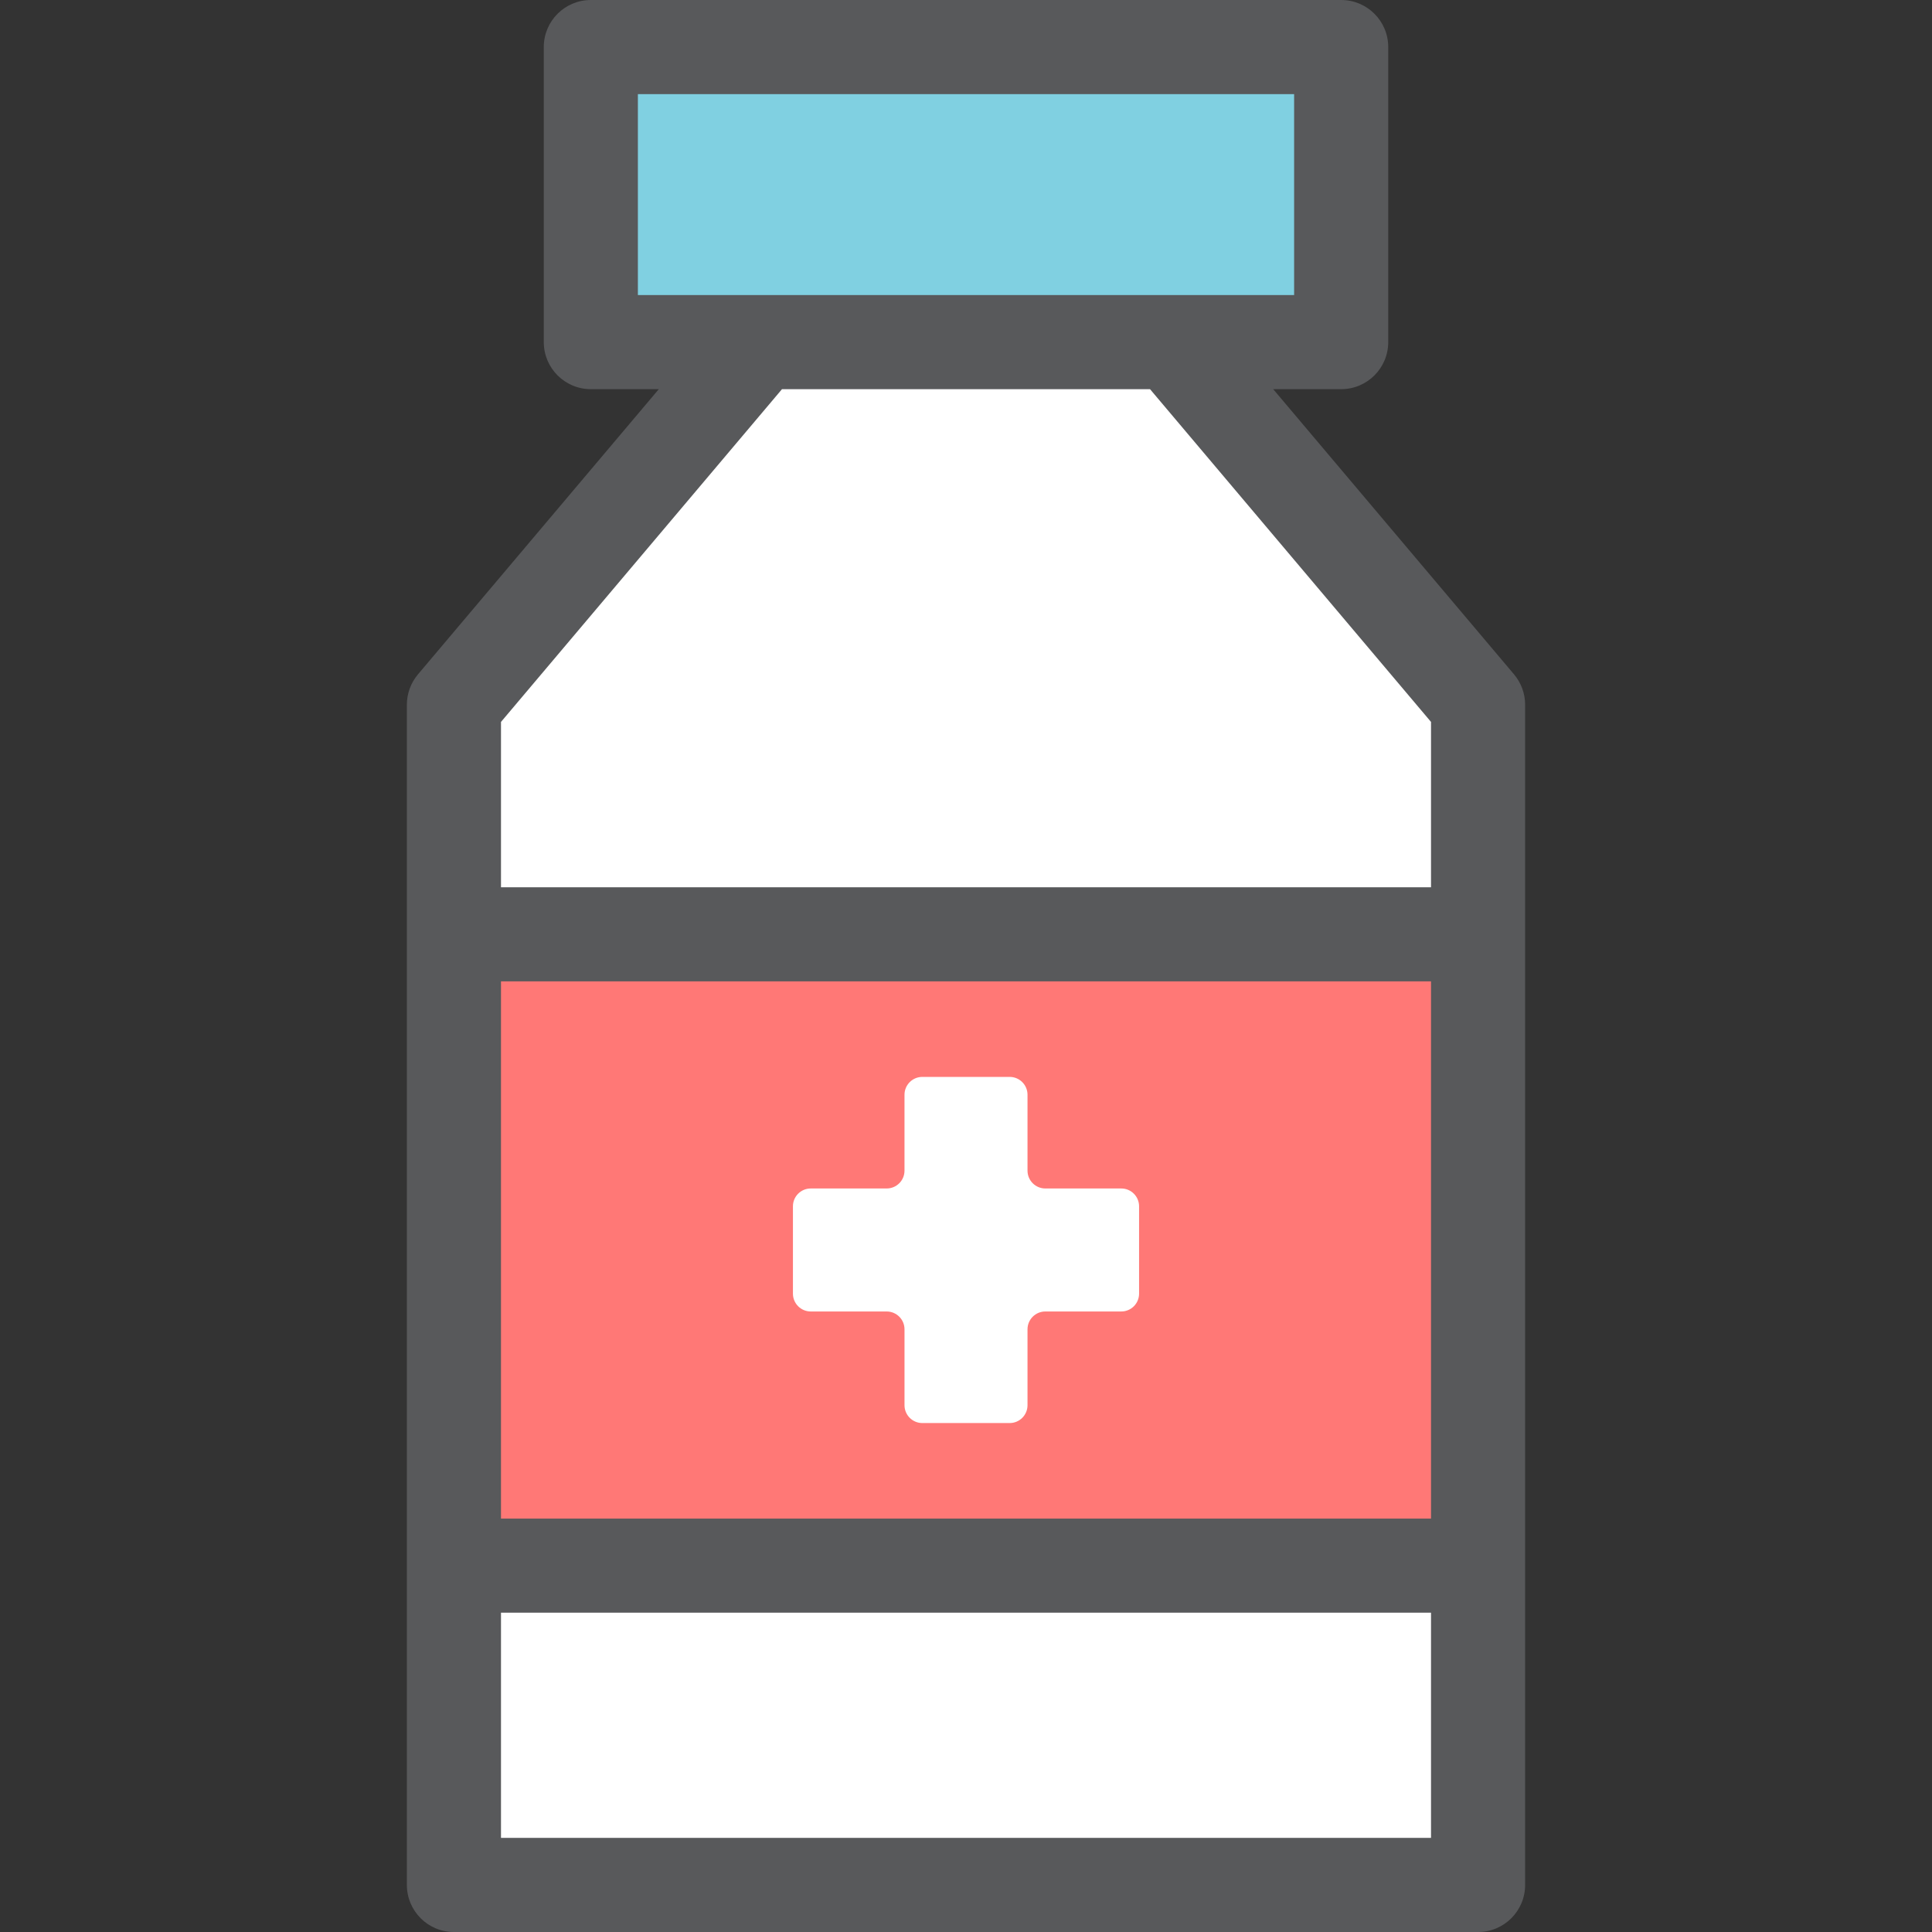 <?xml version="1.0" encoding="iso-8859-1"?>
<!-- Uploaded to: SVG Repo, www.svgrepo.com, Generator: SVG Repo Mixer Tools -->
<svg version="1.1" id="Layer_1" xmlns="http://www.w3.org/2000/svg" xmlns:xlink="http://www.w3.org/1999/xlink" 
	 viewBox="0 0 511.998 511.998" xml:space="preserve">
<rect x="0" y="0" width="511.998" height="511.998" fill="#333333" stroke="none"/>
<polygon style="fill:#FFFFFF;" points="310.56,90.662 201.442,90.662 120.295,186.756 120.295,499.528 391.705,499.528 
	391.705,186.756 "/>
<rect x="156.575" y="12.47" style="fill:#80D0E1;" width="198.856" height="78.195"/>
<rect x="120.295" y="247.605" style="fill:#FF7876;" width="271.415" height="167.315"/>
<path style="fill:#58595B;" d="M401.232,178.711l-63.822-75.578h18.015c6.888,0,12.47-5.583,12.47-12.47V12.47
	c0-6.888-5.582-12.47-12.47-12.47H156.576c-6.888,0-12.47,5.582-12.47,12.47v78.192c0,6.887,5.582,12.47,12.47,12.47h18.013
	l-63.822,75.578c-1.9,2.251-2.943,5.099-2.943,8.046c0,14.625,0,302.44,0,312.772c0,6.887,5.583,12.47,12.47,12.47h271.408
	c6.888,0,12.47-5.583,12.47-12.47c0-16.572,0-300.944,0-312.772C404.175,183.812,403.132,180.962,401.232,178.711z M169.046,24.94
	h173.909v53.252c-33.501,0-136.068,0-173.909,0V24.94z M207.235,103.132h97.532l74.468,88.185v43.813H132.767v-43.813
	L207.235,103.132z M379.235,402.438H132.767V260.07h246.468L379.235,402.438L379.235,402.438z M132.767,487.06v-59.682h246.468
	v59.682H132.767z"/>
<path style="fill:#FFFFFF;" d="M272.3,372.397v-20.118c0-2.609,2.115-4.724,4.725-4.724h20.118c2.609,0,4.724-2.115,4.724-4.724
	V319.68c0-2.609-2.115-4.724-4.724-4.724h-20.118c-2.609,0-4.725-2.115-4.725-4.724v-20.118c0-2.609-2.115-4.724-4.724-4.724
	h-23.151c-2.609,0-4.724,2.115-4.724,4.724v20.118c0,2.609-2.115,4.724-4.724,4.724H214.86c-2.609,0-4.724,2.115-4.724,4.724v23.151
	c0,2.609,2.115,4.724,4.724,4.724h20.118c2.609,0,4.724,2.115,4.724,4.724v20.118c0,2.609,2.115,4.724,4.724,4.724h23.151
	C270.185,377.121,272.3,375.006,272.3,372.397z"/>
</svg>